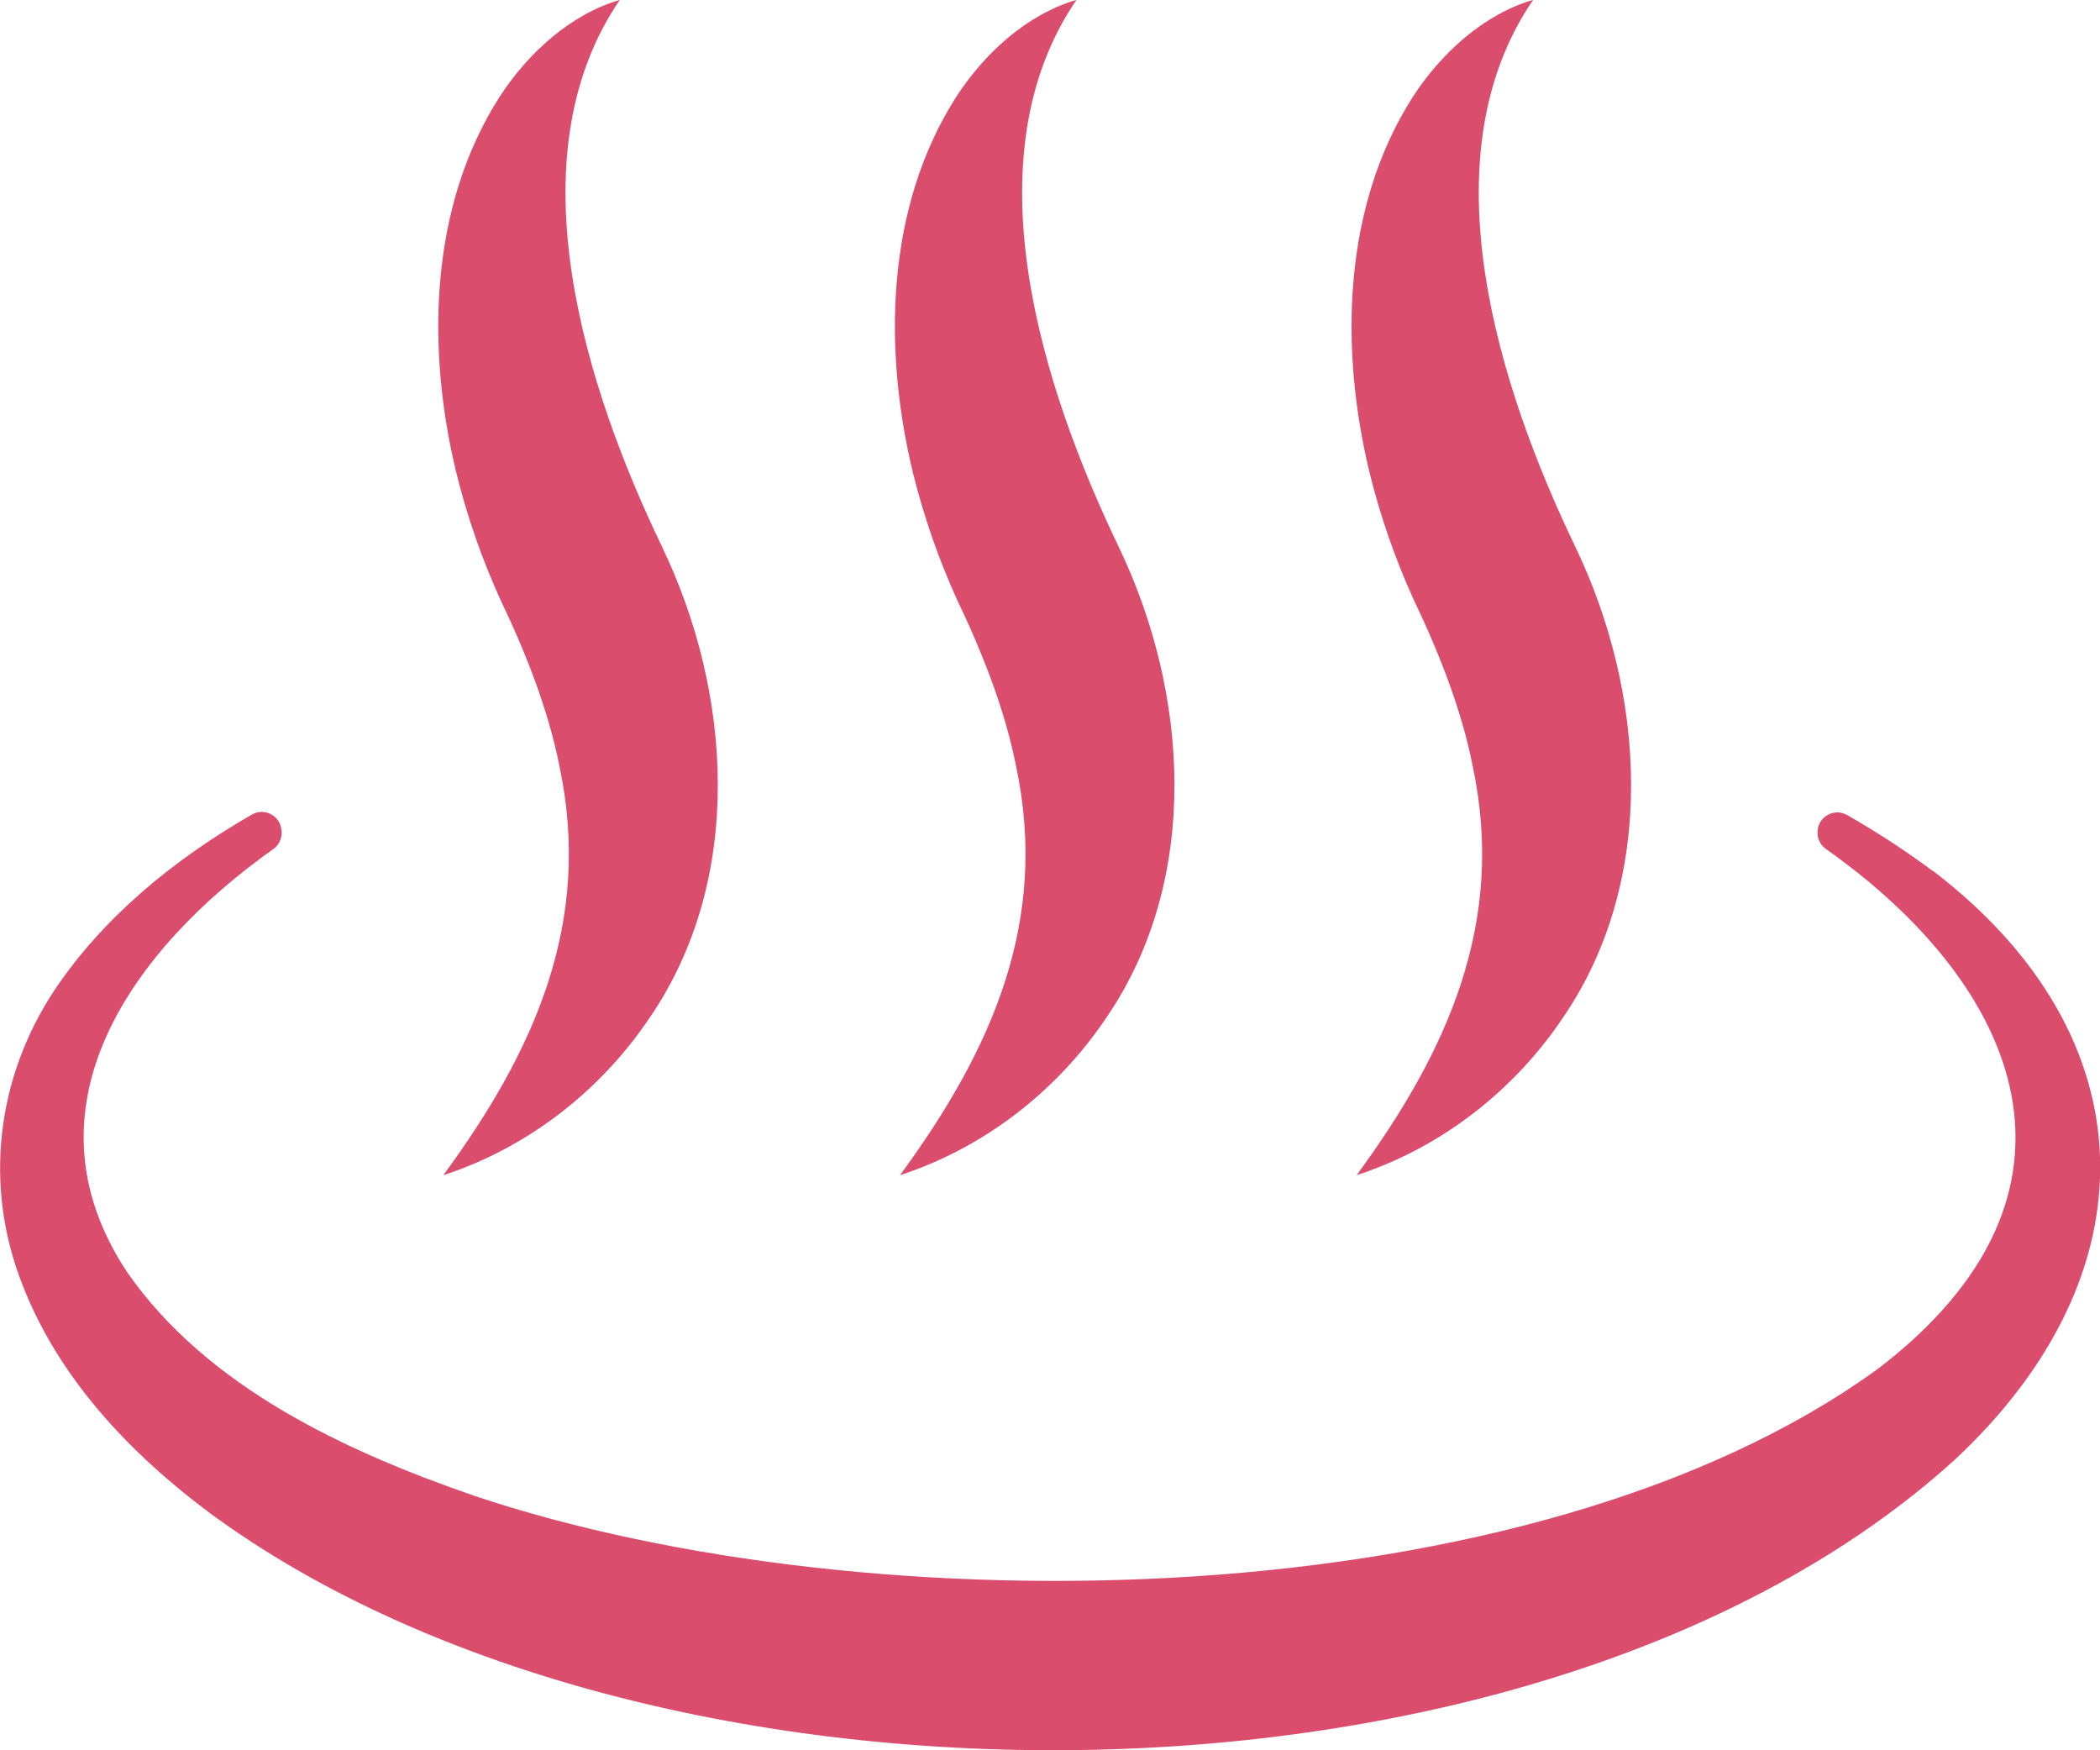 <svg width="138" height="115" viewBox="0 0 138 115" fill="none" xmlns="http://www.w3.org/2000/svg">
<g clip-path="url(#clip0_807_554)">
<path d="M40.727 -4.06103e-06C33.617 10.402 38.517 25.545 43.498 35.911C48.107 45.49 48.946 57.709 42.709 66.843C39.454 71.7 34.644 75.419 29.133 77.214C35.155 69.011 38.93 60.569 36.769 50.37C36.047 46.673 34.554 42.882 32.873 39.378C31.662 36.707 30.698 33.937 29.99 31.076C28.021 22.959 28.192 13.609 32.832 6.359C34.684 3.503 37.473 0.949 40.723 -0.005L40.727 -4.06103e-06Z" fill="#DB4D6D"/>
<path d="M70.735 -4.06103e-06C63.624 10.402 68.525 25.545 73.506 35.911C78.115 45.49 78.953 57.709 72.717 66.843C69.462 71.7 64.651 75.419 59.141 77.214C65.162 69.011 68.937 60.569 66.776 50.37C66.054 46.673 64.561 42.882 62.88 39.378C61.67 36.707 60.706 33.937 59.997 31.076C58.029 22.959 58.199 13.609 62.84 6.359C64.691 3.503 67.48 0.949 70.731 -0.005L70.735 -4.06103e-06Z" fill="#DB4D6D"/>
<path d="M100.743 -4.06103e-06C93.632 10.402 98.532 25.545 103.513 35.911C108.122 45.49 108.961 57.709 102.724 66.843C99.469 71.7 94.659 75.419 89.148 77.214C95.17 69.011 98.945 60.569 96.784 50.37C96.062 46.673 94.569 42.882 92.888 39.378C91.677 36.707 90.713 33.937 90.005 31.076C88.037 22.959 88.207 13.609 92.847 6.359C94.699 3.503 97.488 0.949 100.738 -0.005L100.743 -4.06103e-06Z" fill="#DB4D6D"/>
<path d="M127.02 57.232C125.227 55.901 123.348 54.673 121.389 53.554C120.582 53.09 119.56 53.594 119.448 54.521C119.448 54.529 119.448 54.538 119.448 54.547C119.389 55.029 119.591 55.501 119.986 55.78C132.817 64.828 138.52 78.401 123.406 89.937C100.631 106.469 57.195 106.986 31.187 98.288C22.673 95.342 13.648 91.16 8.379 83.623C1.107 72.703 8.819 62.251 17.965 55.784C18.36 55.505 18.557 55.033 18.499 54.552C18.499 54.529 18.494 54.512 18.49 54.489C18.378 53.567 17.355 53.054 16.553 53.518C11.249 56.576 6.743 60.358 3.614 65.004C-0.224 70.769 -1.085 77.844 1.444 84.333C3.815 90.521 8.541 95.495 13.751 99.385C42.915 120.882 101.281 120.608 128.482 95.887C141.502 83.73 141.336 68.156 127.029 57.223L127.02 57.232Z" fill="#DB4D6D"/>
</g>
<defs>
<clipPath id="clip0_807_554">
<rect width="138" height="115" fill="white"/>
</clipPath>
</defs>
</svg>
